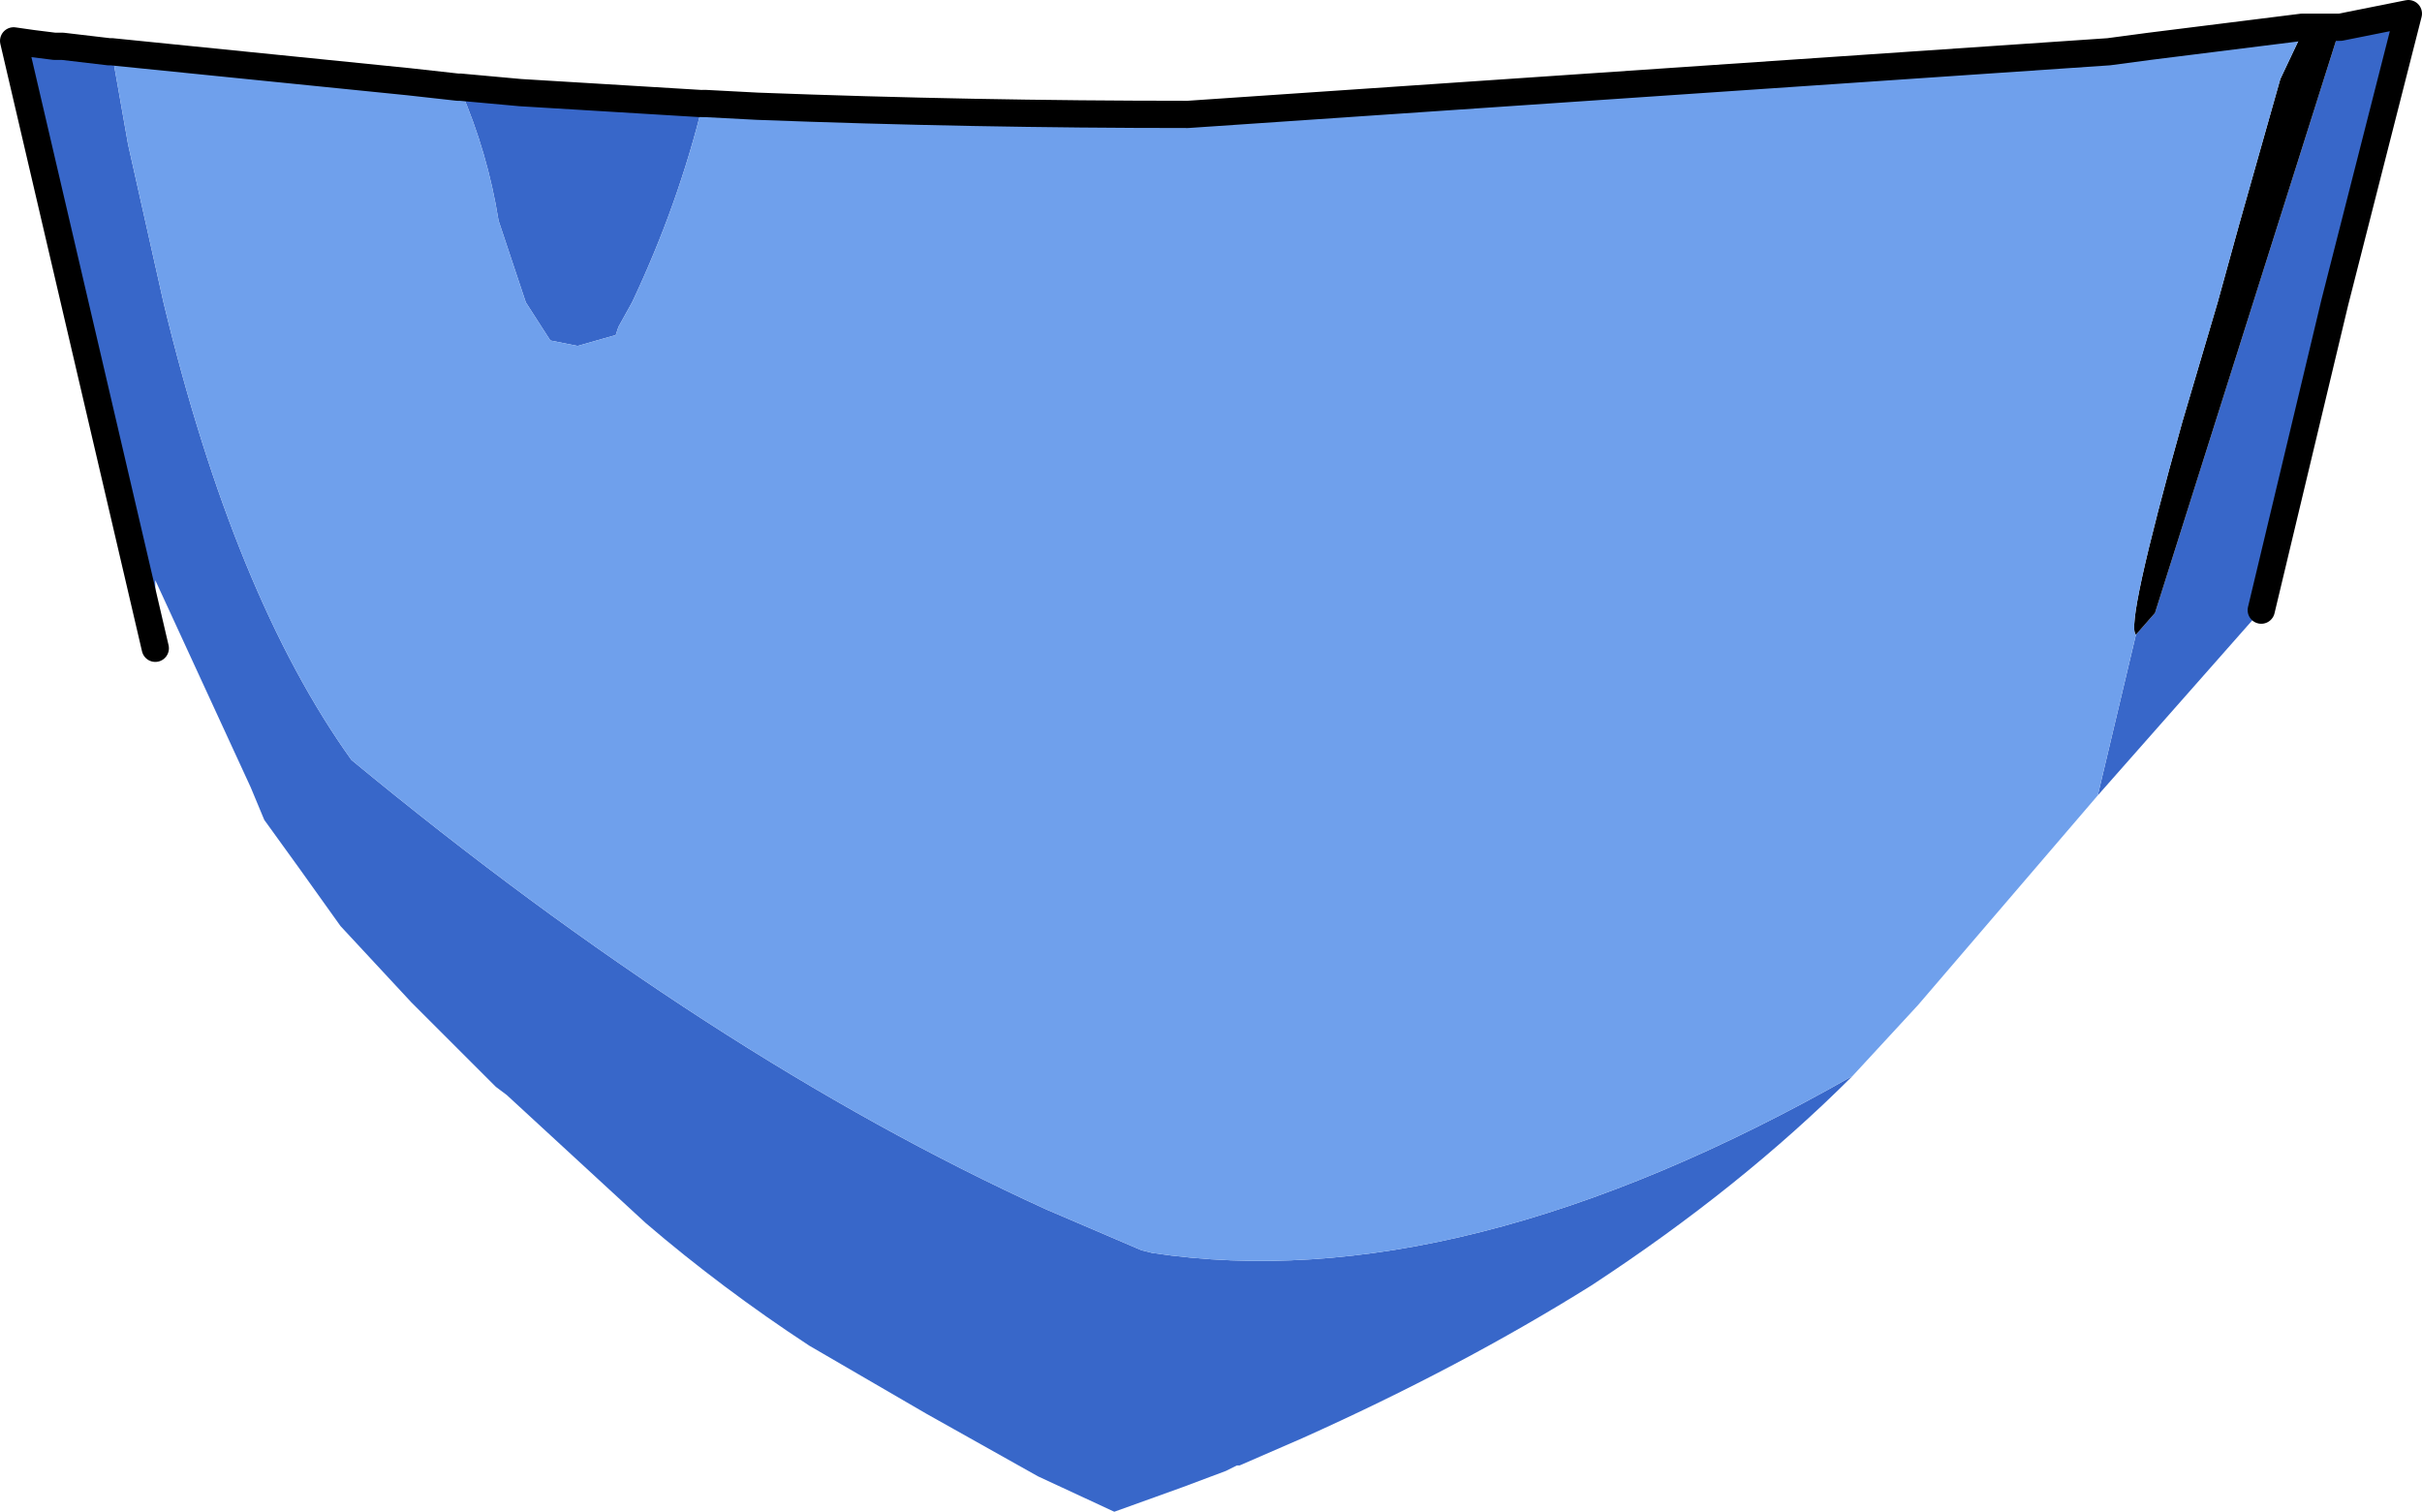 <?xml version="1.0" encoding="UTF-8" standalone="no"?>
<svg xmlns:xlink="http://www.w3.org/1999/xlink" height="27.75px" width="44.45px" xmlns="http://www.w3.org/2000/svg">
  <g transform="matrix(1.0, 0.0, 0.0, 1.0, 21.2, 85.2)">
    <path d="M18.0 -73.55 L18.35 -73.95 21.75 -84.7 23.0 -84.95 21.65 -79.65 20.3 -74.0 17.3 -70.6 18.0 -73.55 M-8.3 -83.3 Q-8.75 -81.45 -9.6 -79.65 L-9.85 -79.2 -9.9 -79.05 -10.6 -78.85 -11.1 -78.95 -11.55 -79.65 -12.05 -81.15 Q-12.25 -82.4 -12.75 -83.55 L-12.75 -83.6 -11.65 -83.5 -8.35 -83.3 -8.3 -83.3 M-19.15 -84.25 L-18.85 -82.55 -18.2 -79.65 Q-16.9 -74.25 -14.75 -71.25 -8.15 -65.8 -2.0 -63.0 L-0.25 -62.25 -0.05 -62.2 Q5.6 -61.35 12.8 -65.45 10.75 -63.4 8.0 -61.6 5.6 -60.1 2.7 -58.8 L1.55 -58.3 1.5 -58.3 1.3 -58.2 0.5 -57.9 -0.75 -57.45 -2.15 -58.1 -4.2 -59.25 -6.35 -60.5 Q-7.95 -61.55 -9.35 -62.75 L-11.9 -65.1 -12.1 -65.25 -13.65 -66.8 -14.95 -68.2 -15.7 -69.25 -16.35 -70.15 -16.6 -70.75 -18.35 -74.55 -18.35 -73.3 -20.95 -84.45 -20.6 -84.4 -20.2 -84.35 -20.1 -84.35 -20.05 -84.35 -19.2 -84.25 -19.15 -84.25" fill="#3867c9" fill-rule="evenodd" stroke="none"/>
    <path d="M18.0 -73.55 Q17.8 -73.7 18.85 -77.45 L19.5 -79.65 19.9 -81.1 20.65 -83.75 21.1 -84.7 21.15 -84.7 21.75 -84.7 18.35 -73.95 18.0 -73.55" fill="#000000" fill-rule="evenodd" stroke="none"/>
    <path d="M21.1 -84.7 L20.65 -83.75 19.9 -81.1 19.5 -79.65 18.85 -77.45 Q17.8 -73.7 18.0 -73.55 L17.3 -70.6 14.0 -66.75 12.8 -65.45 Q5.6 -61.35 -0.05 -62.2 L-0.25 -62.25 -2.0 -63.0 Q-8.15 -65.8 -14.75 -71.25 -16.9 -74.25 -18.2 -79.65 L-18.85 -82.55 -19.15 -84.25 -13.7 -83.7 -12.8 -83.6 -12.75 -83.6 -12.75 -83.55 Q-12.25 -82.4 -12.05 -81.15 L-11.55 -79.65 -11.1 -78.95 -10.6 -78.85 -9.9 -79.05 -9.85 -79.2 -9.6 -79.65 Q-8.75 -81.45 -8.3 -83.3 L-8.25 -83.3 -7.3 -83.25 Q-3.35 -83.1 0.6 -83.1 L17.5 -84.25 18.25 -84.35 21.05 -84.7 21.1 -84.7" fill="#6fa0ec" fill-rule="evenodd" stroke="none"/>
    <path d="M21.75 -84.7 L21.15 -84.7 21.1 -84.7 21.05 -84.7 18.25 -84.35 17.5 -84.25 0.6 -83.1 Q-3.35 -83.1 -7.3 -83.25 L-8.25 -83.3 -8.3 -83.3 M-12.75 -83.6 L-12.8 -83.6 -13.7 -83.7 -19.15 -84.25 -19.2 -84.25 -20.05 -84.35 -20.1 -84.35 -20.2 -84.35 -20.6 -84.4 -20.95 -84.45 -18.35 -73.3 M21.75 -84.7 L23.0 -84.95 21.65 -79.65 20.3 -74.0 M-12.75 -83.6 L-11.65 -83.5 -8.35 -83.3" fill="none" stroke="#000000" stroke-linecap="round" stroke-linejoin="round" stroke-width="0.5"/>
  </g>
</svg>
